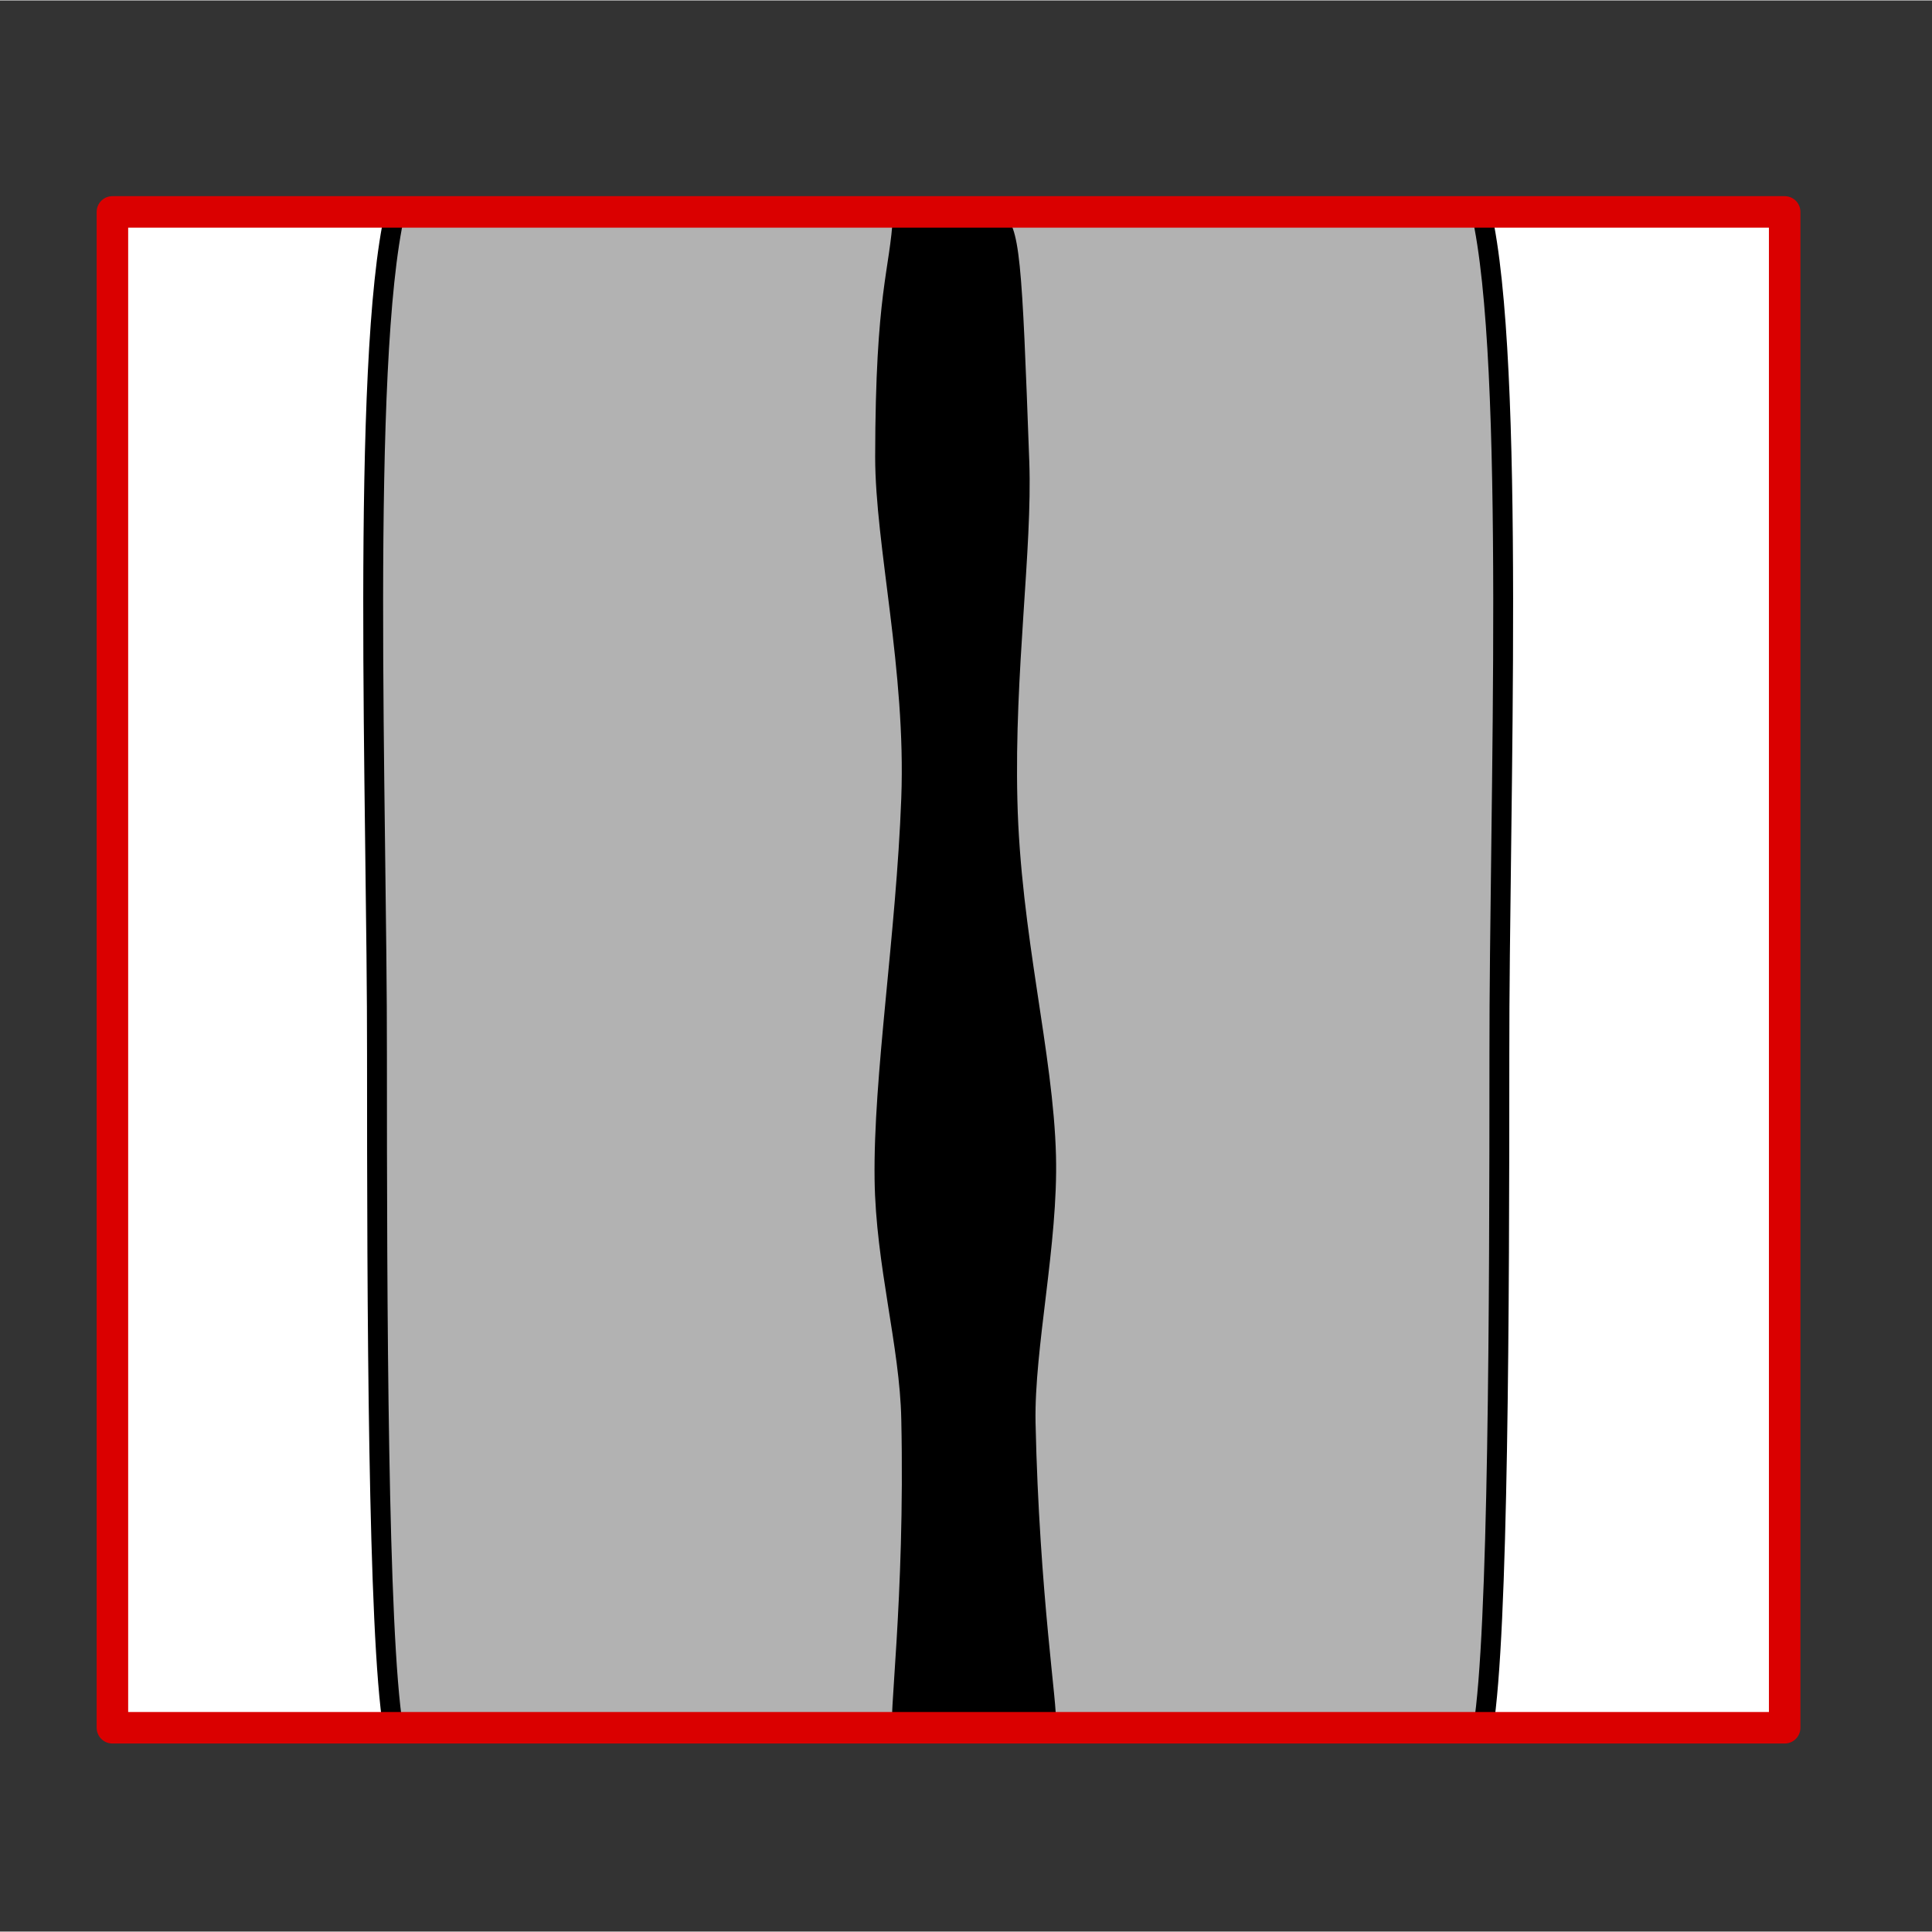 <svg width="68.03" height="68.03" xmlns="http://www.w3.org/2000/svg" viewBox="0 0 68.06 68.03">
  <rect x="0" y="0" width="68.06" height="68.03" fill="#333333" stroke="none"/>
  <defs>
    <style>
      .cls-1 {
        fill: #fef4d1;
        opacity: 0;
      }

      .cls-2 {
        fill: #b2b2b2;
        stroke: #000;
        stroke-miterlimit: 2;
        stroke-width: .7px;
      }

      .cls-3 {
        fill: #fff;
      }

      .cls-4 {
        fill: none;
        stroke: #da0000;
        stroke-linecap: round;
        stroke-linejoin: round;
        stroke-width: 1.11px;
      }
    </style>
  </defs>
  <g id="Ebene_7" data-name="Ebene 7">
    <rect class="cls-1" width="68.03" height="68.03"/>
  </g>
  <g id="Ebene_9" data-name="Ebene 9">
    <g id="Ebene_4" data-name="Ebene 4">
      <rect class="cls-3" x="6.57" y="4.53" width="53.68" height="59.22" transform="translate(67.55 .73) rotate(90)"/>
    </g>
  </g>
  <g id="Ebene_12" data-name="Ebene 12">
    <g>
      <path class="cls-2" d="M30.17,7.54l-16.25-.09c-1.22,5.3-.63,21.1-.64,29.69,0,8.82.03,20.38.57,23.71h16.32"/>
      <path class="cls-2" d="M29.55,7.54l22.63-.09c1.22,5.3.63,21.1.64,29.69,0,8.82-.03,20.38-.57,23.71h-22.7"/>
    </g>
    <path d="M32.84,7.64c-.31.05-1.34-.66-1.38-.09-.11,2-.62,2.65-.63,8.53,0,3.12,1.09,7.52.92,12.02-.18,4.83-.99,9.78-.94,13.44.04,3.01.89,5.88.94,8.44.14,6.39-.49,10.87-.29,10.87,1.45,0,4.86,1.16,5.72-.32.11-.18-.57-4.39-.7-10.43-.05-2.63.8-6.3.72-9.4-.09-3.61-1.25-7.82-1.36-12.54-.11-4.48.53-8.83.42-11.9-.26-7.12-.32-8.37-.96-8.73-.53-.3-1.26-.1-2.47.11Z"/>
  </g>
  <g id="Ebene_5" data-name="Ebene 5">
    <rect class="cls-4" x="6.72" y="4.7" width="53.4" height="58.91" transform="translate(67.57 .73) rotate(90)"/>
  </g>
</svg>
